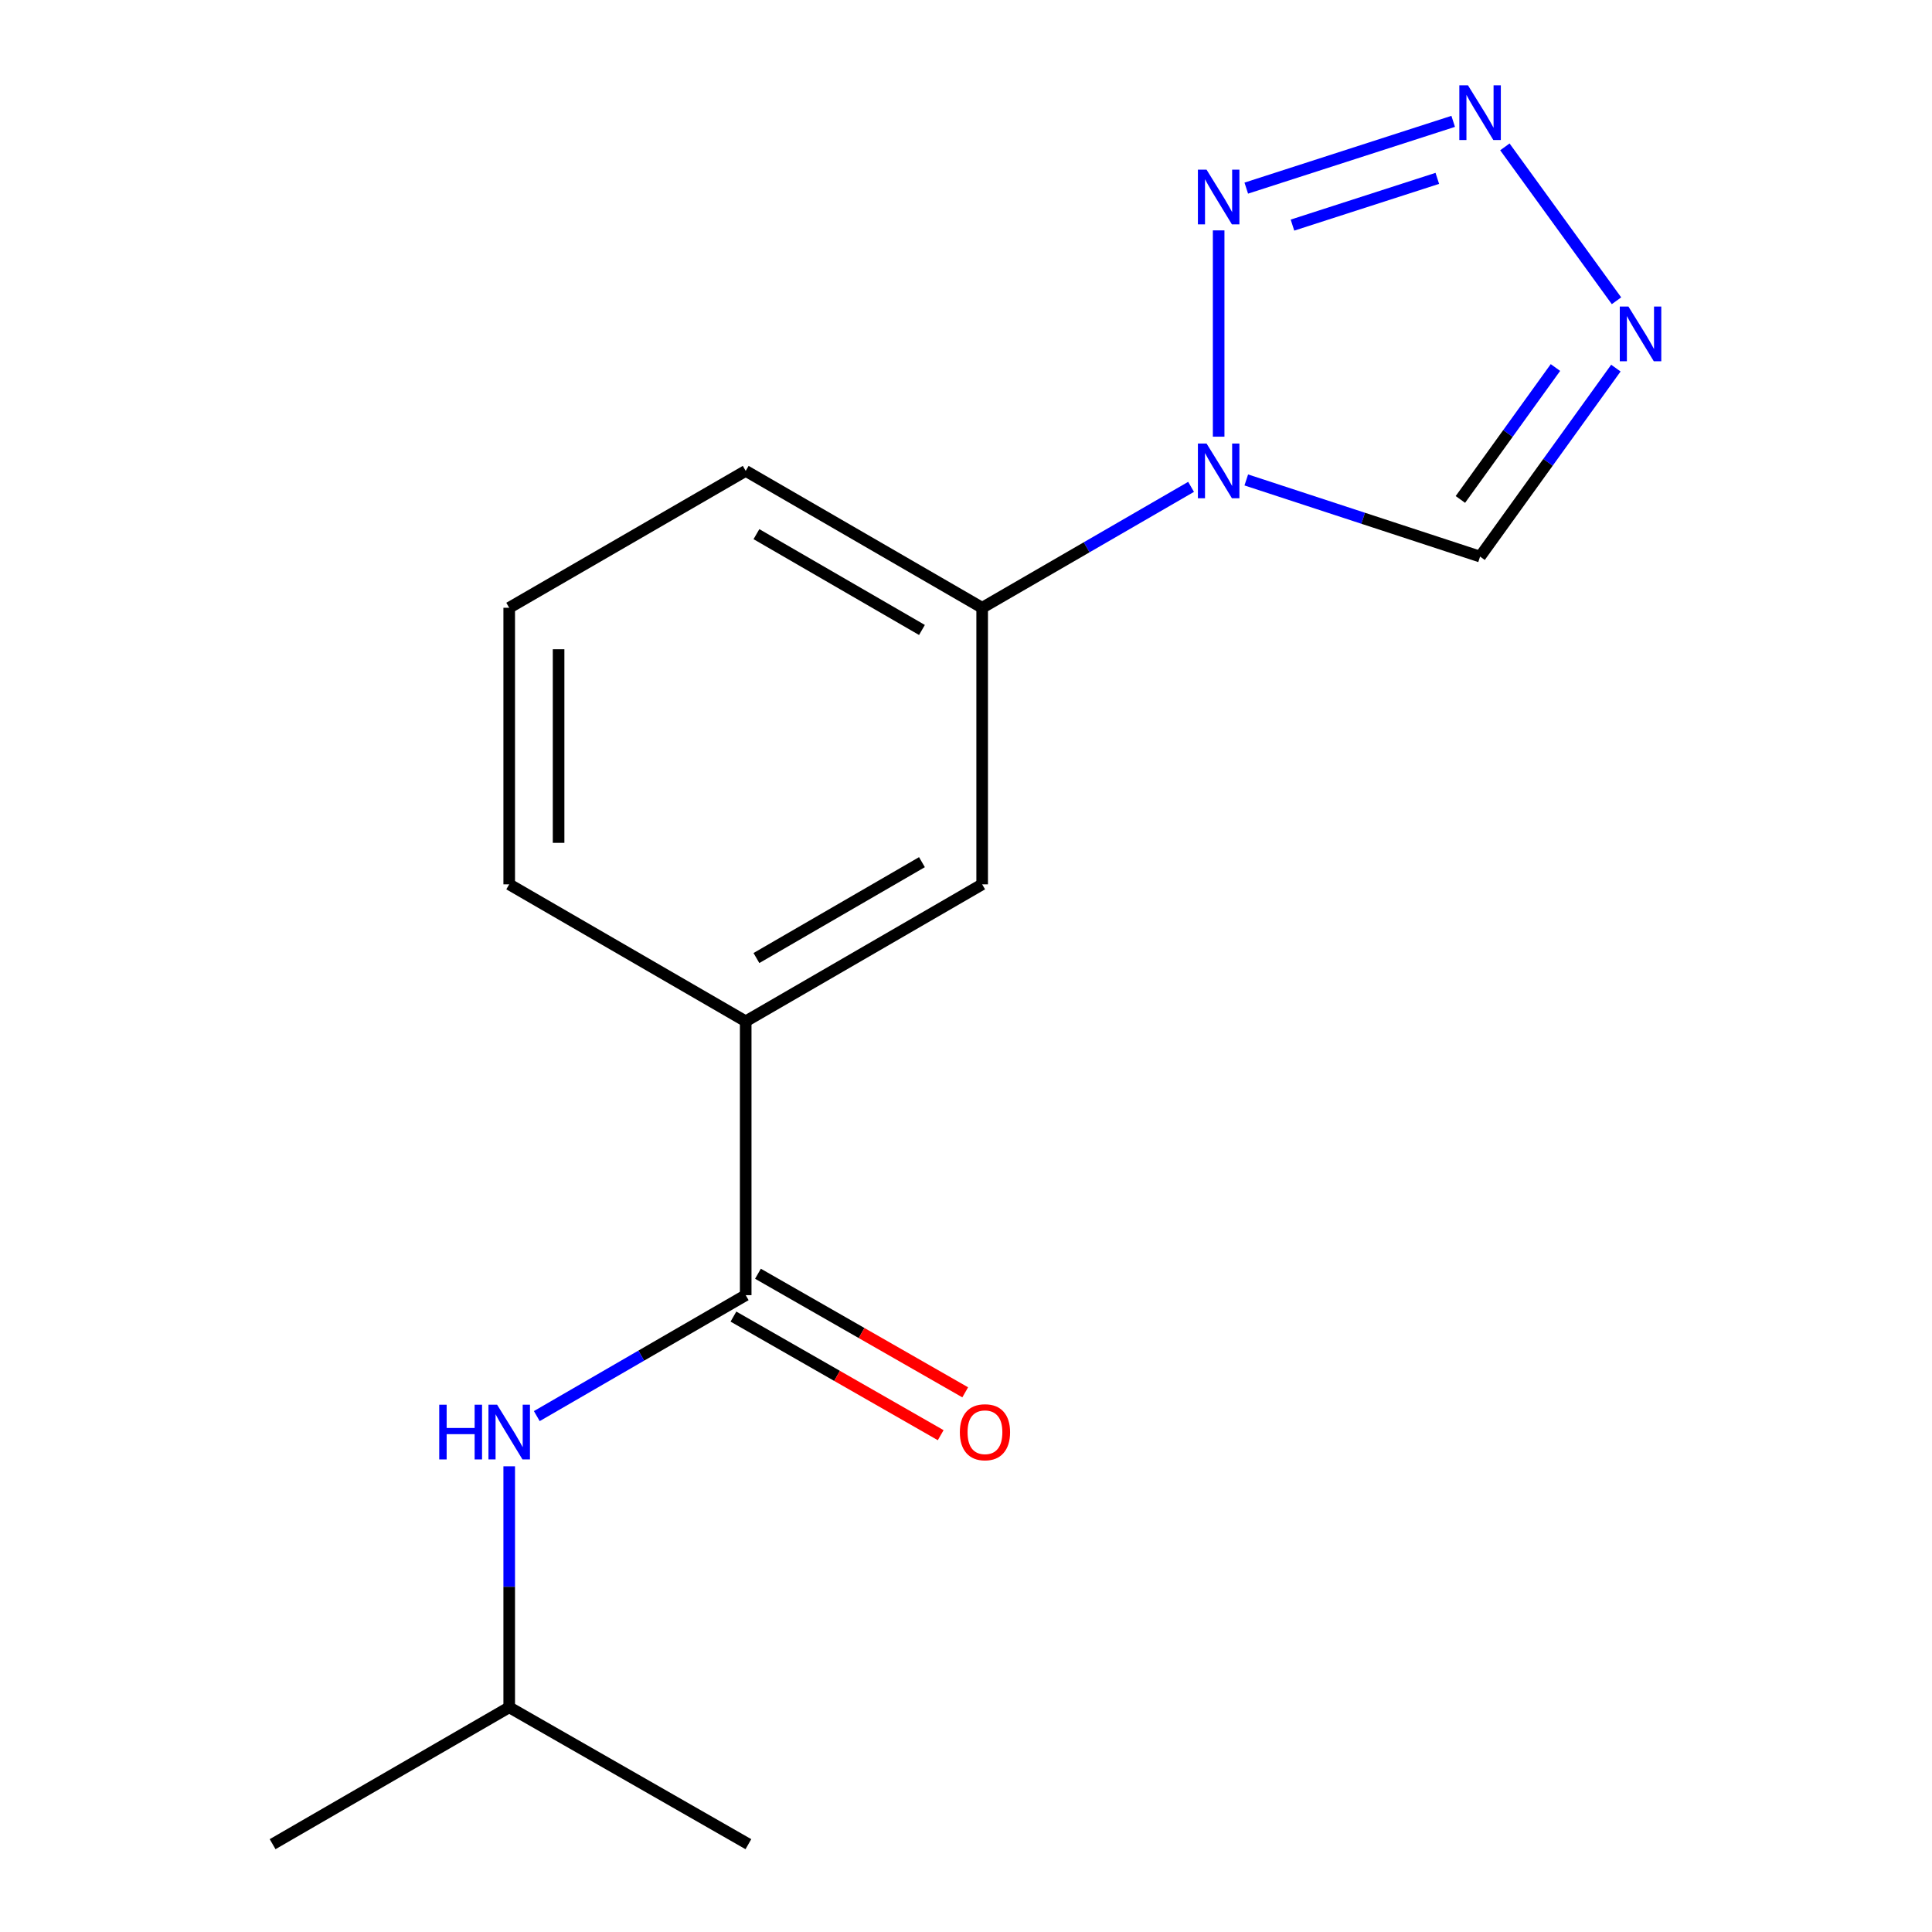 <?xml version='1.0' encoding='iso-8859-1'?>
<svg version='1.1' baseProfile='full'
              xmlns='http://www.w3.org/2000/svg'
                      xmlns:rdkit='http://www.rdkit.org/xml'
                      xmlns:xlink='http://www.w3.org/1999/xlink'
                  xml:space='preserve'
width='1000px' height='1000px' viewBox='0 0 1000 1000'>
<!-- END OF HEADER -->
<rect style='opacity:1.0;fill:#FFFFFF;stroke:none' width='1000' height='1000' x='0' y='0'> </rect>
<path class='bond-0' d='M 630.773,226.027 L 630.773,119.247' style='fill:none;fill-rule:evenodd;stroke:#0000FF;stroke-width:6px;stroke-linecap:butt;stroke-linejoin:miter;stroke-opacity:1' />
<path class='bond-4' d='M 645.073,248.419 L 705.58,268.253' style='fill:none;fill-rule:evenodd;stroke:#0000FF;stroke-width:6px;stroke-linecap:butt;stroke-linejoin:miter;stroke-opacity:1' />
<path class='bond-4' d='M 705.58,268.253 L 766.087,288.088' style='fill:none;fill-rule:evenodd;stroke:#000000;stroke-width:6px;stroke-linecap:butt;stroke-linejoin:miter;stroke-opacity:1' />
<path class='bond-5' d='M 616.498,251.994 L 562.432,283.288' style='fill:none;fill-rule:evenodd;stroke:#0000FF;stroke-width:6px;stroke-linecap:butt;stroke-linejoin:miter;stroke-opacity:1' />
<path class='bond-5' d='M 562.432,283.288 L 508.367,314.583' style='fill:none;fill-rule:evenodd;stroke:#000000;stroke-width:6px;stroke-linecap:butt;stroke-linejoin:miter;stroke-opacity:1' />
<path class='bond-1' d='M 645.068,97.373 L 752.168,62.816' style='fill:none;fill-rule:evenodd;stroke:#0000FF;stroke-width:6px;stroke-linecap:butt;stroke-linejoin:miter;stroke-opacity:1' />
<path class='bond-1' d='M 668.981,116.513 L 743.951,92.322' style='fill:none;fill-rule:evenodd;stroke:#0000FF;stroke-width:6px;stroke-linecap:butt;stroke-linejoin:miter;stroke-opacity:1' />
<path class='bond-16' d='M 778.922,76.021 L 836.696,155.673' style='fill:none;fill-rule:evenodd;stroke:#0000FF;stroke-width:6px;stroke-linecap:butt;stroke-linejoin:miter;stroke-opacity:1' />
<path class='bond-2' d='M 836.374,190.535 L 801.23,239.311' style='fill:none;fill-rule:evenodd;stroke:#0000FF;stroke-width:6px;stroke-linecap:butt;stroke-linejoin:miter;stroke-opacity:1' />
<path class='bond-2' d='M 801.23,239.311 L 766.087,288.088' style='fill:none;fill-rule:evenodd;stroke:#000000;stroke-width:6px;stroke-linecap:butt;stroke-linejoin:miter;stroke-opacity:1' />
<path class='bond-2' d='M 805.095,190.227 L 780.494,224.371' style='fill:none;fill-rule:evenodd;stroke:#0000FF;stroke-width:6px;stroke-linecap:butt;stroke-linejoin:miter;stroke-opacity:1' />
<path class='bond-2' d='M 780.494,224.371 L 755.894,258.515' style='fill:none;fill-rule:evenodd;stroke:#000000;stroke-width:6px;stroke-linecap:butt;stroke-linejoin:miter;stroke-opacity:1' />
<path class='bond-3' d='M 385.974,670.373 L 385.974,528.628' style='fill:none;fill-rule:evenodd;stroke:#000000;stroke-width:6px;stroke-linecap:butt;stroke-linejoin:miter;stroke-opacity:1' />
<path class='bond-6' d='M 385.974,670.373 L 331.908,701.673' style='fill:none;fill-rule:evenodd;stroke:#000000;stroke-width:6px;stroke-linecap:butt;stroke-linejoin:miter;stroke-opacity:1' />
<path class='bond-6' d='M 331.908,701.673 L 277.843,732.974' style='fill:none;fill-rule:evenodd;stroke:#0000FF;stroke-width:6px;stroke-linecap:butt;stroke-linejoin:miter;stroke-opacity:1' />
<path class='bond-9' d='M 379.627,681.464 L 433.264,712.157' style='fill:none;fill-rule:evenodd;stroke:#000000;stroke-width:6px;stroke-linecap:butt;stroke-linejoin:miter;stroke-opacity:1' />
<path class='bond-9' d='M 433.264,712.157 L 486.901,742.85' style='fill:none;fill-rule:evenodd;stroke:#FF0000;stroke-width:6px;stroke-linecap:butt;stroke-linejoin:miter;stroke-opacity:1' />
<path class='bond-9' d='M 392.321,659.282 L 445.958,689.974' style='fill:none;fill-rule:evenodd;stroke:#000000;stroke-width:6px;stroke-linecap:butt;stroke-linejoin:miter;stroke-opacity:1' />
<path class='bond-9' d='M 445.958,689.974 L 499.594,720.667' style='fill:none;fill-rule:evenodd;stroke:#FF0000;stroke-width:6px;stroke-linecap:butt;stroke-linejoin:miter;stroke-opacity:1' />
<path class='bond-8' d='M 508.367,314.583 L 508.367,457.734' style='fill:none;fill-rule:evenodd;stroke:#000000;stroke-width:6px;stroke-linecap:butt;stroke-linejoin:miter;stroke-opacity:1' />
<path class='bond-11' d='M 508.367,314.583 L 385.974,243.731' style='fill:none;fill-rule:evenodd;stroke:#000000;stroke-width:6px;stroke-linecap:butt;stroke-linejoin:miter;stroke-opacity:1' />
<path class='bond-11' d='M 477.203,326.074 L 391.528,276.478' style='fill:none;fill-rule:evenodd;stroke:#000000;stroke-width:6px;stroke-linecap:butt;stroke-linejoin:miter;stroke-opacity:1' />
<path class='bond-10' d='M 263.567,758.96 L 263.567,821.327' style='fill:none;fill-rule:evenodd;stroke:#0000FF;stroke-width:6px;stroke-linecap:butt;stroke-linejoin:miter;stroke-opacity:1' />
<path class='bond-10' d='M 263.567,821.327 L 263.567,883.694' style='fill:none;fill-rule:evenodd;stroke:#000000;stroke-width:6px;stroke-linecap:butt;stroke-linejoin:miter;stroke-opacity:1' />
<path class='bond-7' d='M 385.974,528.628 L 508.367,457.734' style='fill:none;fill-rule:evenodd;stroke:#000000;stroke-width:6px;stroke-linecap:butt;stroke-linejoin:miter;stroke-opacity:1' />
<path class='bond-7' d='M 391.523,495.878 L 477.198,446.252' style='fill:none;fill-rule:evenodd;stroke:#000000;stroke-width:6px;stroke-linecap:butt;stroke-linejoin:miter;stroke-opacity:1' />
<path class='bond-17' d='M 385.974,528.628 L 263.567,457.734' style='fill:none;fill-rule:evenodd;stroke:#000000;stroke-width:6px;stroke-linecap:butt;stroke-linejoin:miter;stroke-opacity:1' />
<path class='bond-14' d='M 263.567,883.694 L 141.103,954.545' style='fill:none;fill-rule:evenodd;stroke:#000000;stroke-width:6px;stroke-linecap:butt;stroke-linejoin:miter;stroke-opacity:1' />
<path class='bond-15' d='M 263.567,883.694 L 387.365,954.545' style='fill:none;fill-rule:evenodd;stroke:#000000;stroke-width:6px;stroke-linecap:butt;stroke-linejoin:miter;stroke-opacity:1' />
<path class='bond-13' d='M 385.974,243.731 L 263.567,314.583' style='fill:none;fill-rule:evenodd;stroke:#000000;stroke-width:6px;stroke-linecap:butt;stroke-linejoin:miter;stroke-opacity:1' />
<path class='bond-12' d='M 263.567,457.734 L 263.567,314.583' style='fill:none;fill-rule:evenodd;stroke:#000000;stroke-width:6px;stroke-linecap:butt;stroke-linejoin:miter;stroke-opacity:1' />
<path class='bond-12' d='M 289.125,436.261 L 289.125,336.055' style='fill:none;fill-rule:evenodd;stroke:#000000;stroke-width:6px;stroke-linecap:butt;stroke-linejoin:miter;stroke-opacity:1' />
<path  class='atom-0' d='M 624.513 229.571
L 633.793 244.571
Q 634.713 246.051, 636.193 248.731
Q 637.673 251.411, 637.753 251.571
L 637.753 229.571
L 641.513 229.571
L 641.513 257.891
L 637.633 257.891
L 627.673 241.491
Q 626.513 239.571, 625.273 237.371
Q 624.073 235.171, 623.713 234.491
L 623.713 257.891
L 620.033 257.891
L 620.033 229.571
L 624.513 229.571
' fill='#0000FF'/>
<path  class='atom-1' d='M 624.513 87.826
L 633.793 102.826
Q 634.713 104.306, 636.193 106.986
Q 637.673 109.666, 637.753 109.826
L 637.753 87.826
L 641.513 87.826
L 641.513 116.146
L 637.633 116.146
L 627.673 99.746
Q 626.513 97.826, 625.273 95.626
Q 624.073 93.426, 623.713 92.746
L 623.713 116.146
L 620.033 116.146
L 620.033 87.826
L 624.513 87.826
' fill='#0000FF'/>
<path  class='atom-2' d='M 759.827 44.165
L 769.107 59.165
Q 770.027 60.645, 771.507 63.325
Q 772.987 66.005, 773.067 66.165
L 773.067 44.165
L 776.827 44.165
L 776.827 72.485
L 772.947 72.485
L 762.987 56.085
Q 761.827 54.165, 760.587 51.965
Q 759.387 49.765, 759.027 49.085
L 759.027 72.485
L 755.347 72.485
L 755.347 44.165
L 759.827 44.165
' fill='#0000FF'/>
<path  class='atom-3' d='M 842.875 158.663
L 852.155 173.663
Q 853.075 175.143, 854.555 177.823
Q 856.035 180.503, 856.115 180.663
L 856.115 158.663
L 859.875 158.663
L 859.875 186.983
L 855.995 186.983
L 846.035 170.583
Q 844.875 168.663, 843.635 166.463
Q 842.435 164.263, 842.075 163.583
L 842.075 186.983
L 838.395 186.983
L 838.395 158.663
L 842.875 158.663
' fill='#0000FF'/>
<path  class='atom-7' d='M 227.347 727.079
L 231.187 727.079
L 231.187 739.119
L 245.667 739.119
L 245.667 727.079
L 249.507 727.079
L 249.507 755.399
L 245.667 755.399
L 245.667 742.319
L 231.187 742.319
L 231.187 755.399
L 227.347 755.399
L 227.347 727.079
' fill='#0000FF'/>
<path  class='atom-7' d='M 257.307 727.079
L 266.587 742.079
Q 267.507 743.559, 268.987 746.239
Q 270.467 748.919, 270.547 749.079
L 270.547 727.079
L 274.307 727.079
L 274.307 755.399
L 270.427 755.399
L 260.467 738.999
Q 259.307 737.079, 258.067 734.879
Q 256.867 732.679, 256.507 731.999
L 256.507 755.399
L 252.827 755.399
L 252.827 727.079
L 257.307 727.079
' fill='#0000FF'/>
<path  class='atom-10' d='M 496.815 741.319
Q 496.815 734.519, 500.175 730.719
Q 503.535 726.919, 509.815 726.919
Q 516.095 726.919, 519.455 730.719
Q 522.815 734.519, 522.815 741.319
Q 522.815 748.199, 519.415 752.119
Q 516.015 755.999, 509.815 755.999
Q 503.575 755.999, 500.175 752.119
Q 496.815 748.239, 496.815 741.319
M 509.815 752.799
Q 514.135 752.799, 516.455 749.919
Q 518.815 746.999, 518.815 741.319
Q 518.815 735.759, 516.455 732.959
Q 514.135 730.119, 509.815 730.119
Q 505.495 730.119, 503.135 732.919
Q 500.815 735.719, 500.815 741.319
Q 500.815 747.039, 503.135 749.919
Q 505.495 752.799, 509.815 752.799
' fill='#FF0000'/>
</svg>
